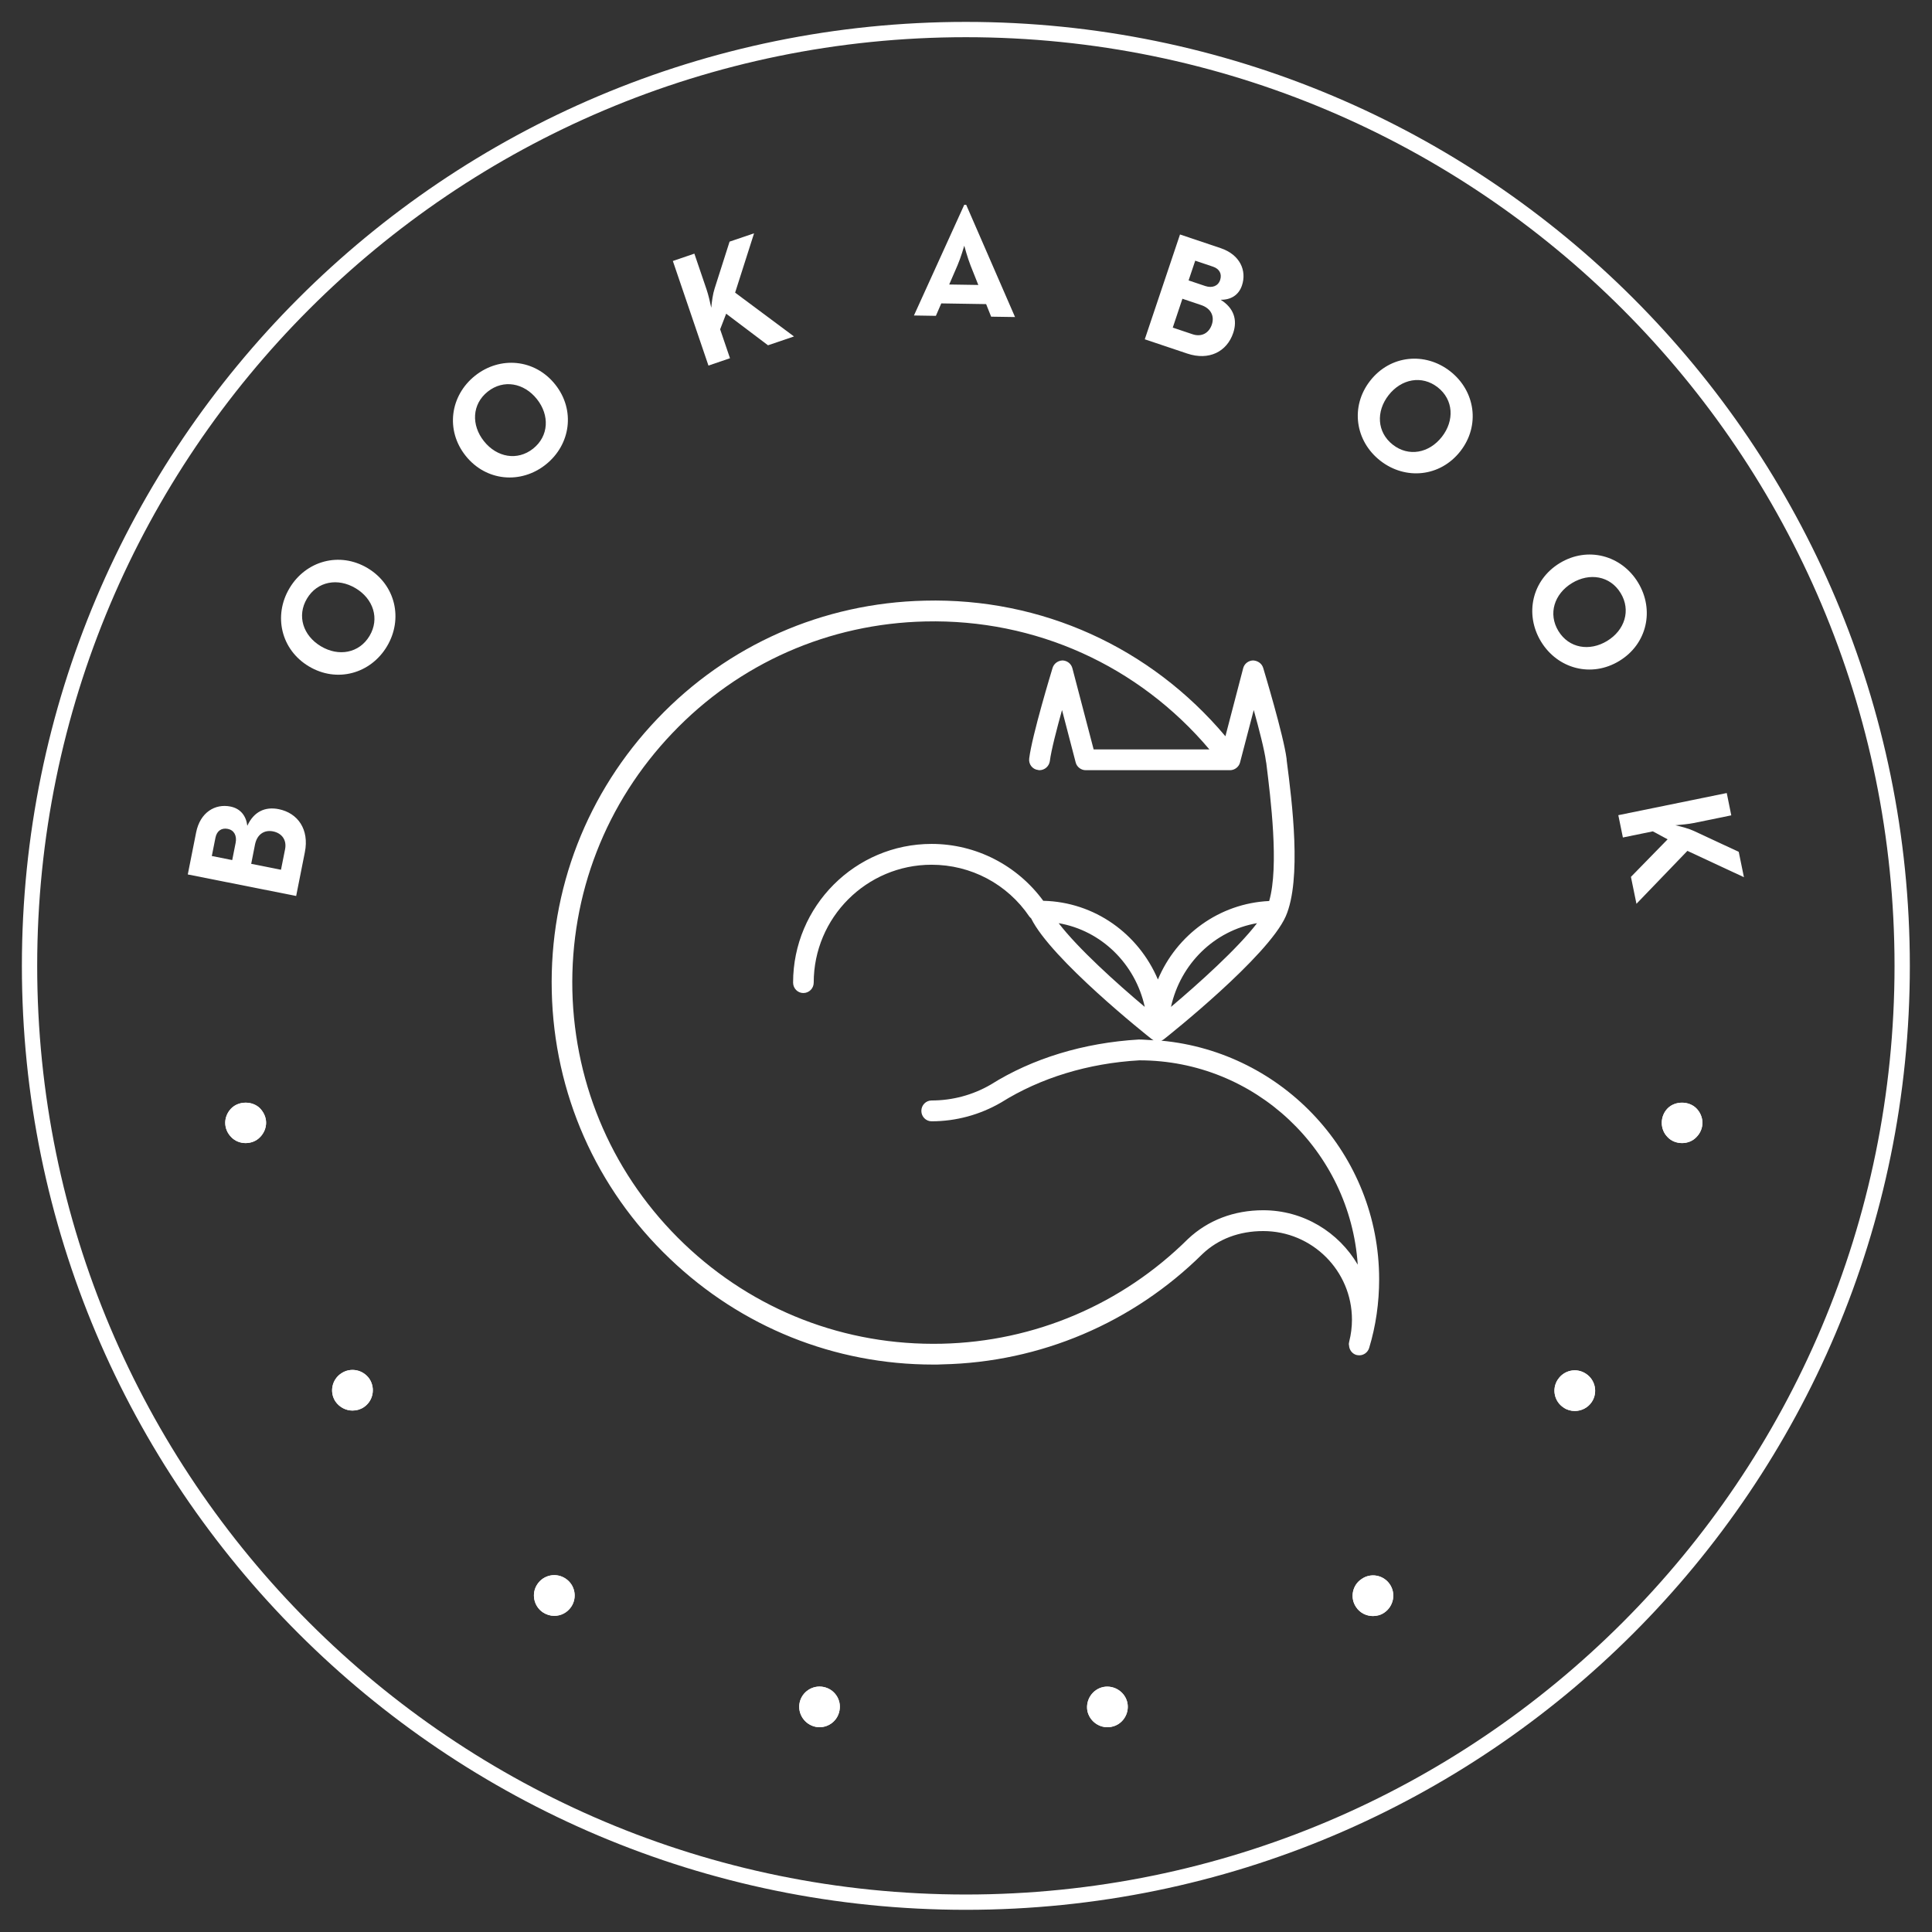 <svg xmlns="http://www.w3.org/2000/svg" xmlns:xlink="http://www.w3.org/1999/xlink" xmlns:serif="http://www.serif.com/" width="100%" height="100%" viewBox="0 0 3150 3150" xml:space="preserve" style="fill-rule:evenodd;clip-rule:evenodd;stroke-linejoin:round;stroke-miterlimit:2;"><rect x="0" y="0" width="3150" height="3150" fill="#333333" stroke="none"/>    <g transform="matrix(18.483,0,0,18.483,46,-17.915)">        <g transform="matrix(1,0,0,1,0.117,2.764)">            <path d="M165.191,83.407C165.191,37.791 128.211,0.812 82.595,0.812C36.981,0.812 0,37.791 0,83.407C0,129.023 36.981,166 82.595,166C128.211,166 165.191,129.023 165.191,83.407Z" style="fill:none;fill-rule:nonzero;stroke:white;stroke-width:1.35px;"></path>        </g>        <g transform="matrix(1,0,0,1,0.076,4.988)">            <path d="M19.096,96.815C18.631,96.815 18.166,96.637 17.841,96.295C17.502,95.956 17.303,95.508 17.303,95.022C17.303,94.557 17.502,94.091 17.841,93.749C18.505,93.086 19.707,93.086 20.37,93.749C20.711,94.108 20.908,94.557 20.908,95.022C20.908,95.49 20.711,95.956 20.37,96.295C20.047,96.637 19.58,96.815 19.096,96.815Z" style="fill:white;fill-rule:nonzero;"></path>        </g>        <g transform="matrix(1,0,0,1,0.076,4.988)">            <path d="M27.021,119.602C26.484,118.778 26.716,117.666 27.542,117.128C28.367,116.574 29.478,116.806 30.033,117.631C30.572,118.473 30.337,119.584 29.513,120.123C29.209,120.321 28.869,120.41 28.527,120.41C27.955,120.41 27.379,120.123 27.021,119.602ZM135.385,120.16C134.54,119.623 134.308,118.51 134.846,117.685L134.864,117.666C135.402,116.842 136.514,116.609 137.339,117.165C138.162,117.703 138.396,118.815 137.858,119.639C137.517,120.16 136.944,120.447 136.353,120.447C136.011,120.447 135.67,120.356 135.385,120.16ZM45.327,138.212C44.502,137.657 44.287,136.528 44.843,135.721C45.398,134.896 46.51,134.68 47.335,135.238C48.16,135.792 48.375,136.905 47.818,137.729C47.46,138.25 46.904,138.519 46.332,138.519C45.972,138.519 45.631,138.411 45.327,138.212ZM117.06,137.747C116.505,136.94 116.72,135.81 117.545,135.273C118.352,134.698 119.481,134.914 120.036,135.739C120.593,136.564 120.36,137.674 119.553,138.232C119.248,138.447 118.89,138.537 118.548,138.537C117.976,138.537 117.401,138.267 117.06,137.747ZM69.387,148.308C68.419,148.11 67.774,147.16 67.97,146.191C68.168,145.223 69.119,144.596 70.087,144.794C71.055,144.99 71.682,145.923 71.484,146.891C71.323,147.75 70.571,148.343 69.728,148.343C69.62,148.343 69.496,148.326 69.387,148.308ZM93.358,146.909C93.179,145.941 93.806,144.99 94.775,144.794C95.743,144.614 96.693,145.243 96.889,146.209C97.07,147.177 96.441,148.127 95.473,148.308C95.349,148.343 95.241,148.343 95.116,148.343C94.292,148.343 93.537,147.75 93.358,146.909Z" style="fill:white;fill-rule:nonzero;"></path>        </g>        <g transform="matrix(1,0,0,1,0.076,4.988)">            <path d="M145.817,96.815C145.334,96.815 144.868,96.637 144.545,96.295C144.205,95.956 144.025,95.508 144.025,95.022C144.025,94.557 144.205,94.091 144.545,93.749C145.209,93.086 146.41,93.086 147.073,93.749C147.414,94.091 147.61,94.557 147.61,95.022C147.61,95.508 147.414,95.956 147.073,96.295C146.75,96.637 146.285,96.815 145.817,96.815Z" style="fill:white;fill-rule:nonzero;"></path>        </g>        <g transform="matrix(1,0,0,1,0.076,4.988)">            <path d="M22.583,70.891C22.742,70.089 22.308,69.477 21.52,69.32C20.748,69.166 20.109,69.581 19.93,70.48L19.594,72.183L22.222,72.704L22.583,70.891ZM18.221,70.332C18.348,69.698 18.08,69.209 17.532,69.1C16.982,68.99 16.562,69.27 16.441,69.877L16.12,71.493L17.92,71.851L18.221,70.332ZM14,73.119L14.734,69.422C15.087,67.636 16.412,66.858 17.761,67.128C18.647,67.304 19.147,67.944 19.252,68.826C19.82,67.58 20.818,67.121 22.012,67.357C23.713,67.695 24.726,69.152 24.329,71.147L23.561,75.018L14,73.119Z" style="fill:white;fill-rule:nonzero;"></path>        </g>        <g transform="matrix(1,0,0,1,0.076,4.988)">            <path d="M28.803,47.87C27.241,46.935 25.428,47.256 24.516,48.782C23.601,50.309 24.177,52.057 25.742,52.991C27.305,53.926 29.117,53.605 30.032,52.079C30.943,50.552 30.367,48.803 28.803,47.87ZM24.682,54.764C22.209,53.285 21.534,50.274 22.977,47.861C24.419,45.449 27.389,44.619 29.863,46.096C32.336,47.578 33.011,50.586 31.57,52.998C30.127,55.411 27.157,56.244 24.682,54.764Z" style="fill:white;fill-rule:nonzero;"></path>        </g>        <g transform="matrix(1,0,0,1,0.076,4.988)">            <path d="M44.794,31.183C43.658,29.758 41.848,29.421 40.458,30.529C39.066,31.638 38.992,33.479 40.128,34.903C41.264,36.326 43.073,36.662 44.465,35.555C45.855,34.446 45.93,32.606 44.794,31.183ZM38.512,36.19C36.714,33.936 37.141,30.882 39.338,29.127C41.538,27.374 44.611,27.639 46.409,29.894C48.207,32.148 47.781,35.202 45.582,36.957C43.385,38.711 40.311,38.445 38.512,36.19Z" style="fill:white;fill-rule:nonzero;"></path>        </g>        <g transform="matrix(1,0,0,1,0.076,4.988)">            <path d="M60.475,21.428L61.793,17.297L63.953,16.563L62.282,21.795L67.475,25.661L65.183,26.44L61.492,23.654L60.961,25.031L61.83,27.582L59.93,28.23L56.789,19.004L58.687,18.355L59.772,21.544C59.925,21.992 60.076,22.652 60.177,23.132C60.227,22.57 60.319,21.903 60.475,21.428Z" style="fill:white;fill-rule:nonzero;"></path>        </g>        <g transform="matrix(1,0,0,1,0.076,4.988)">            <path d="M83.734,21.118L83.056,19.415C82.781,18.724 82.496,17.657 82.496,17.657C82.496,17.657 82.193,18.713 81.895,19.397L81.167,21.078L83.734,21.118ZM82.495,14.045L82.666,14.047L86.974,23.948L84.867,23.916L84.424,22.807L80.468,22.745L79.992,23.843L78.057,23.811L82.495,14.045Z" style="fill:white;fill-rule:nonzero;"></path>        </g>        <g transform="matrix(1,0,0,1,0.076,4.988)">            <path d="M103.754,21.212C104.364,21.416 104.887,21.214 105.065,20.685C105.243,20.154 105.018,19.7 104.433,19.503L102.869,18.977L102.284,20.718L103.754,21.212ZM102.64,25.468C103.415,25.728 104.079,25.377 104.334,24.613C104.585,23.867 104.256,23.181 103.385,22.889L101.739,22.335L100.888,24.88L102.64,25.468ZM101.527,16.665L105.104,17.867C106.829,18.446 107.43,19.86 106.991,21.164C106.703,22.021 106.005,22.436 105.115,22.425C106.279,23.15 106.607,24.198 106.219,25.354C105.667,26.998 104.091,27.817 102.16,27.168L98.419,25.912L101.527,16.665Z" style="fill:white;fill-rule:nonzero;"></path>        </g>        <g transform="matrix(1,0,0,1,0.076,4.988)">            <path d="M124.627,34.516C125.749,33.08 125.658,31.242 124.258,30.146C122.856,29.052 121.05,29.405 119.928,30.839C118.806,32.274 118.896,34.113 120.299,35.209C121.699,36.306 123.505,35.952 124.627,34.516ZM118.302,29.568C120.076,27.296 123.147,27.003 125.362,28.734C127.575,30.467 128.03,33.518 126.256,35.787C124.479,38.06 121.408,38.353 119.194,36.621C116.979,34.89 116.524,31.84 118.302,29.568Z" style="fill:white;fill-rule:nonzero;"></path>        </g>        <g transform="matrix(1,0,0,1,0.076,4.988)">            <path d="M139.207,52.519C140.761,51.571 141.323,49.816 140.396,48.298C139.471,46.777 137.655,46.474 136.099,47.42C134.542,48.37 133.98,50.123 134.906,51.644C135.833,53.163 137.648,53.468 139.207,52.519ZM135.023,45.655C137.487,44.157 140.465,44.962 141.929,47.363C143.393,49.767 142.745,52.785 140.281,54.283C137.818,55.786 134.838,54.98 133.374,52.578C131.911,50.176 132.56,47.157 135.023,45.655Z" style="fill:white;fill-rule:nonzero;"></path>        </g>        <g transform="matrix(1,0,0,1,0.076,4.988)">            <path d="M146.881,69.292L150.814,71.125L151.272,73.361L146.285,71.039L141.791,75.707L141.304,73.333L144.54,70.02L143.238,69.317L140.595,69.859L140.191,67.89L149.756,65.937L150.156,67.905L146.854,68.581C146.389,68.676 145.713,68.738 145.224,68.78C145.776,68.903 146.428,69.078 146.881,69.292Z" style="fill:white;fill-rule:nonzero;"></path>        </g>        <g transform="matrix(1,0,0,1,0.076,4.988)">            <path d="M99.202,87.748C99.166,87.729 99.148,87.712 99.134,87.712C99.097,87.68 99.046,87.664 99.013,87.629C98.638,87.338 90.163,80.601 88.394,76.994C88.343,76.941 88.293,76.906 88.242,76.84C86.3,73.965 83.084,72.262 79.612,72.262C73.877,72.262 69.215,76.924 69.215,82.659C69.215,83.171 68.807,83.579 68.298,83.579C67.804,83.579 67.396,83.171 67.396,82.659C67.396,75.921 72.874,70.425 79.612,70.425C83.529,70.425 87.168,72.311 89.464,75.443C94.009,75.546 97.876,78.369 99.577,82.387C101.225,78.454 104.985,75.667 109.393,75.462C110.28,72.397 109.514,66.34 109.14,63.31L109.105,63.123C108.986,62.171 108.494,60.282 108.032,58.613L106.822,63.242C106.722,63.635 106.346,63.922 105.941,63.922L93.209,63.922C92.799,63.922 92.424,63.635 92.325,63.242L91.119,58.613C90.657,60.282 90.163,62.171 90.044,63.123C89.975,63.583 89.585,63.922 89.125,63.922C89.093,63.922 89.06,63.922 89.023,63.906C88.511,63.856 88.158,63.396 88.224,62.886C88.478,60.826 90.213,55.144 90.285,54.903C90.402,54.513 90.759,54.258 91.166,54.24C91.576,54.258 91.932,54.528 92.036,54.938L93.908,62.087L104.117,62.087C97.857,54.684 88.785,50.581 79.067,50.801C70.56,50.989 62.628,54.477 56.758,60.639C50.872,66.801 47.739,74.865 47.925,83.374C48.129,91.884 51.621,99.812 57.78,105.701C63.923,111.57 71.975,114.704 80.513,114.515C88.701,114.33 96.41,111.044 102.229,105.275C103.982,103.625 106.279,102.74 108.866,102.74C112.424,102.74 115.521,104.677 117.205,107.54C116.524,97.482 108.153,89.516 97.942,89.516C93.431,89.771 89.21,91.065 85.757,93.228C83.886,94.317 81.776,94.894 79.612,94.894C79.119,94.894 78.71,94.486 78.71,93.977C78.71,93.466 79.119,93.057 79.612,93.057C81.449,93.057 83.238,92.58 84.821,91.662C88.498,89.348 93.024,87.968 97.889,87.68C98.331,87.68 98.755,87.729 99.202,87.748ZM108.866,104.577C106.757,104.577 104.901,105.275 103.505,106.602C97.362,112.678 89.21,116.15 80.568,116.335C80.293,116.353 80.038,116.353 79.764,116.353C71.052,116.353 62.834,113.05 56.52,107.01C50.002,100.8 46.31,92.41 46.108,83.425C45.901,74.424 49.22,65.88 55.431,59.379C61.642,52.862 70.034,49.169 79.017,48.967C89.33,48.709 98.927,53.084 105.532,60.929L107.096,54.938C107.197,54.528 107.556,54.258 107.964,54.24C108.39,54.258 108.747,54.513 108.866,54.903C108.936,55.144 110.655,60.826 110.925,62.886L110.942,63.089C111.419,66.748 112.27,73.556 110.858,76.805C109.291,80.36 100.512,87.338 100.138,87.629C100.101,87.664 100.069,87.68 100.017,87.712C99.999,87.712 99.965,87.748 99.949,87.748C99.931,87.765 99.915,87.765 99.897,87.765C99.897,87.781 99.879,87.781 99.879,87.781C110.655,88.784 119.093,97.84 119.093,108.832C119.093,110.89 118.806,112.931 118.212,114.889C118.09,115.282 117.732,115.537 117.34,115.537C117.256,115.537 117.154,115.52 117.07,115.502C116.695,115.382 116.456,115.043 116.438,114.668C116.405,114.567 116.423,114.431 116.456,114.311C116.611,113.699 116.695,113.05 116.695,112.389C116.695,108.082 113.19,104.577 108.866,104.577ZM98.418,84.803C97.585,81.007 94.589,78.065 90.825,77.418C92.526,79.648 95.985,82.762 98.418,84.803ZM108.321,77.418C104.561,78.065 101.566,81.007 100.731,84.803C103.149,82.762 106.619,79.648 108.321,77.418Z" style="fill:white;fill-rule:nonzero;"></path>        </g>        <g transform="matrix(1,0,0,1,0.076,4.988)">            <path d="M19.096,96.815C18.631,96.815 18.166,96.637 17.841,96.295C17.502,95.956 17.303,95.508 17.303,95.022C17.303,94.557 17.502,94.091 17.841,93.749C18.505,93.086 19.707,93.086 20.37,93.749C20.711,94.108 20.908,94.557 20.908,95.022C20.908,95.49 20.711,95.956 20.37,96.295C20.047,96.637 19.58,96.815 19.096,96.815Z" style="fill:white;fill-rule:nonzero;"></path>        </g>        <g transform="matrix(1,0,0,1,0.076,4.988)">            <path d="M27.021,119.602C26.484,118.778 26.716,117.666 27.542,117.128C28.367,116.574 29.478,116.806 30.033,117.631C30.572,118.473 30.337,119.584 29.513,120.123C29.209,120.321 28.869,120.41 28.527,120.41C27.955,120.41 27.379,120.123 27.021,119.602ZM135.385,120.16C134.54,119.623 134.308,118.51 134.846,117.685L134.864,117.666C135.402,116.842 136.514,116.609 137.339,117.165C138.162,117.703 138.396,118.815 137.858,119.639C137.517,120.16 136.944,120.447 136.353,120.447C136.011,120.447 135.67,120.356 135.385,120.16ZM45.327,138.212C44.502,137.657 44.287,136.528 44.843,135.721C45.398,134.896 46.51,134.68 47.335,135.238C48.16,135.792 48.375,136.905 47.818,137.729C47.46,138.25 46.904,138.519 46.332,138.519C45.972,138.519 45.631,138.411 45.327,138.212ZM117.06,137.747C116.505,136.94 116.72,135.81 117.545,135.273C118.352,134.698 119.481,134.914 120.036,135.739C120.593,136.564 120.36,137.674 119.553,138.232C119.248,138.447 118.89,138.537 118.548,138.537C117.976,138.537 117.401,138.267 117.06,137.747ZM69.387,148.308C68.419,148.11 67.774,147.16 67.97,146.191C68.168,145.223 69.119,144.596 70.087,144.794C71.055,144.99 71.682,145.923 71.484,146.891C71.323,147.75 70.571,148.343 69.728,148.343C69.62,148.343 69.496,148.326 69.387,148.308ZM93.358,146.909C93.179,145.941 93.806,144.99 94.775,144.794C95.743,144.614 96.693,145.243 96.889,146.209C97.07,147.177 96.441,148.127 95.473,148.308C95.349,148.343 95.241,148.343 95.116,148.343C94.292,148.343 93.537,147.75 93.358,146.909Z" style="fill:white;fill-rule:nonzero;"></path>        </g>        <g transform="matrix(1,0,0,1,0.076,4.988)">            <path d="M145.817,96.815C145.334,96.815 144.868,96.637 144.545,96.295C144.205,95.956 144.025,95.508 144.025,95.022C144.025,94.557 144.205,94.091 144.545,93.749C145.209,93.086 146.41,93.086 147.073,93.749C147.414,94.091 147.61,94.557 147.61,95.022C147.61,95.508 147.414,95.956 147.073,96.295C146.75,96.637 146.285,96.815 145.817,96.815Z" style="fill:white;fill-rule:nonzero;"></path>        </g>    </g></svg>